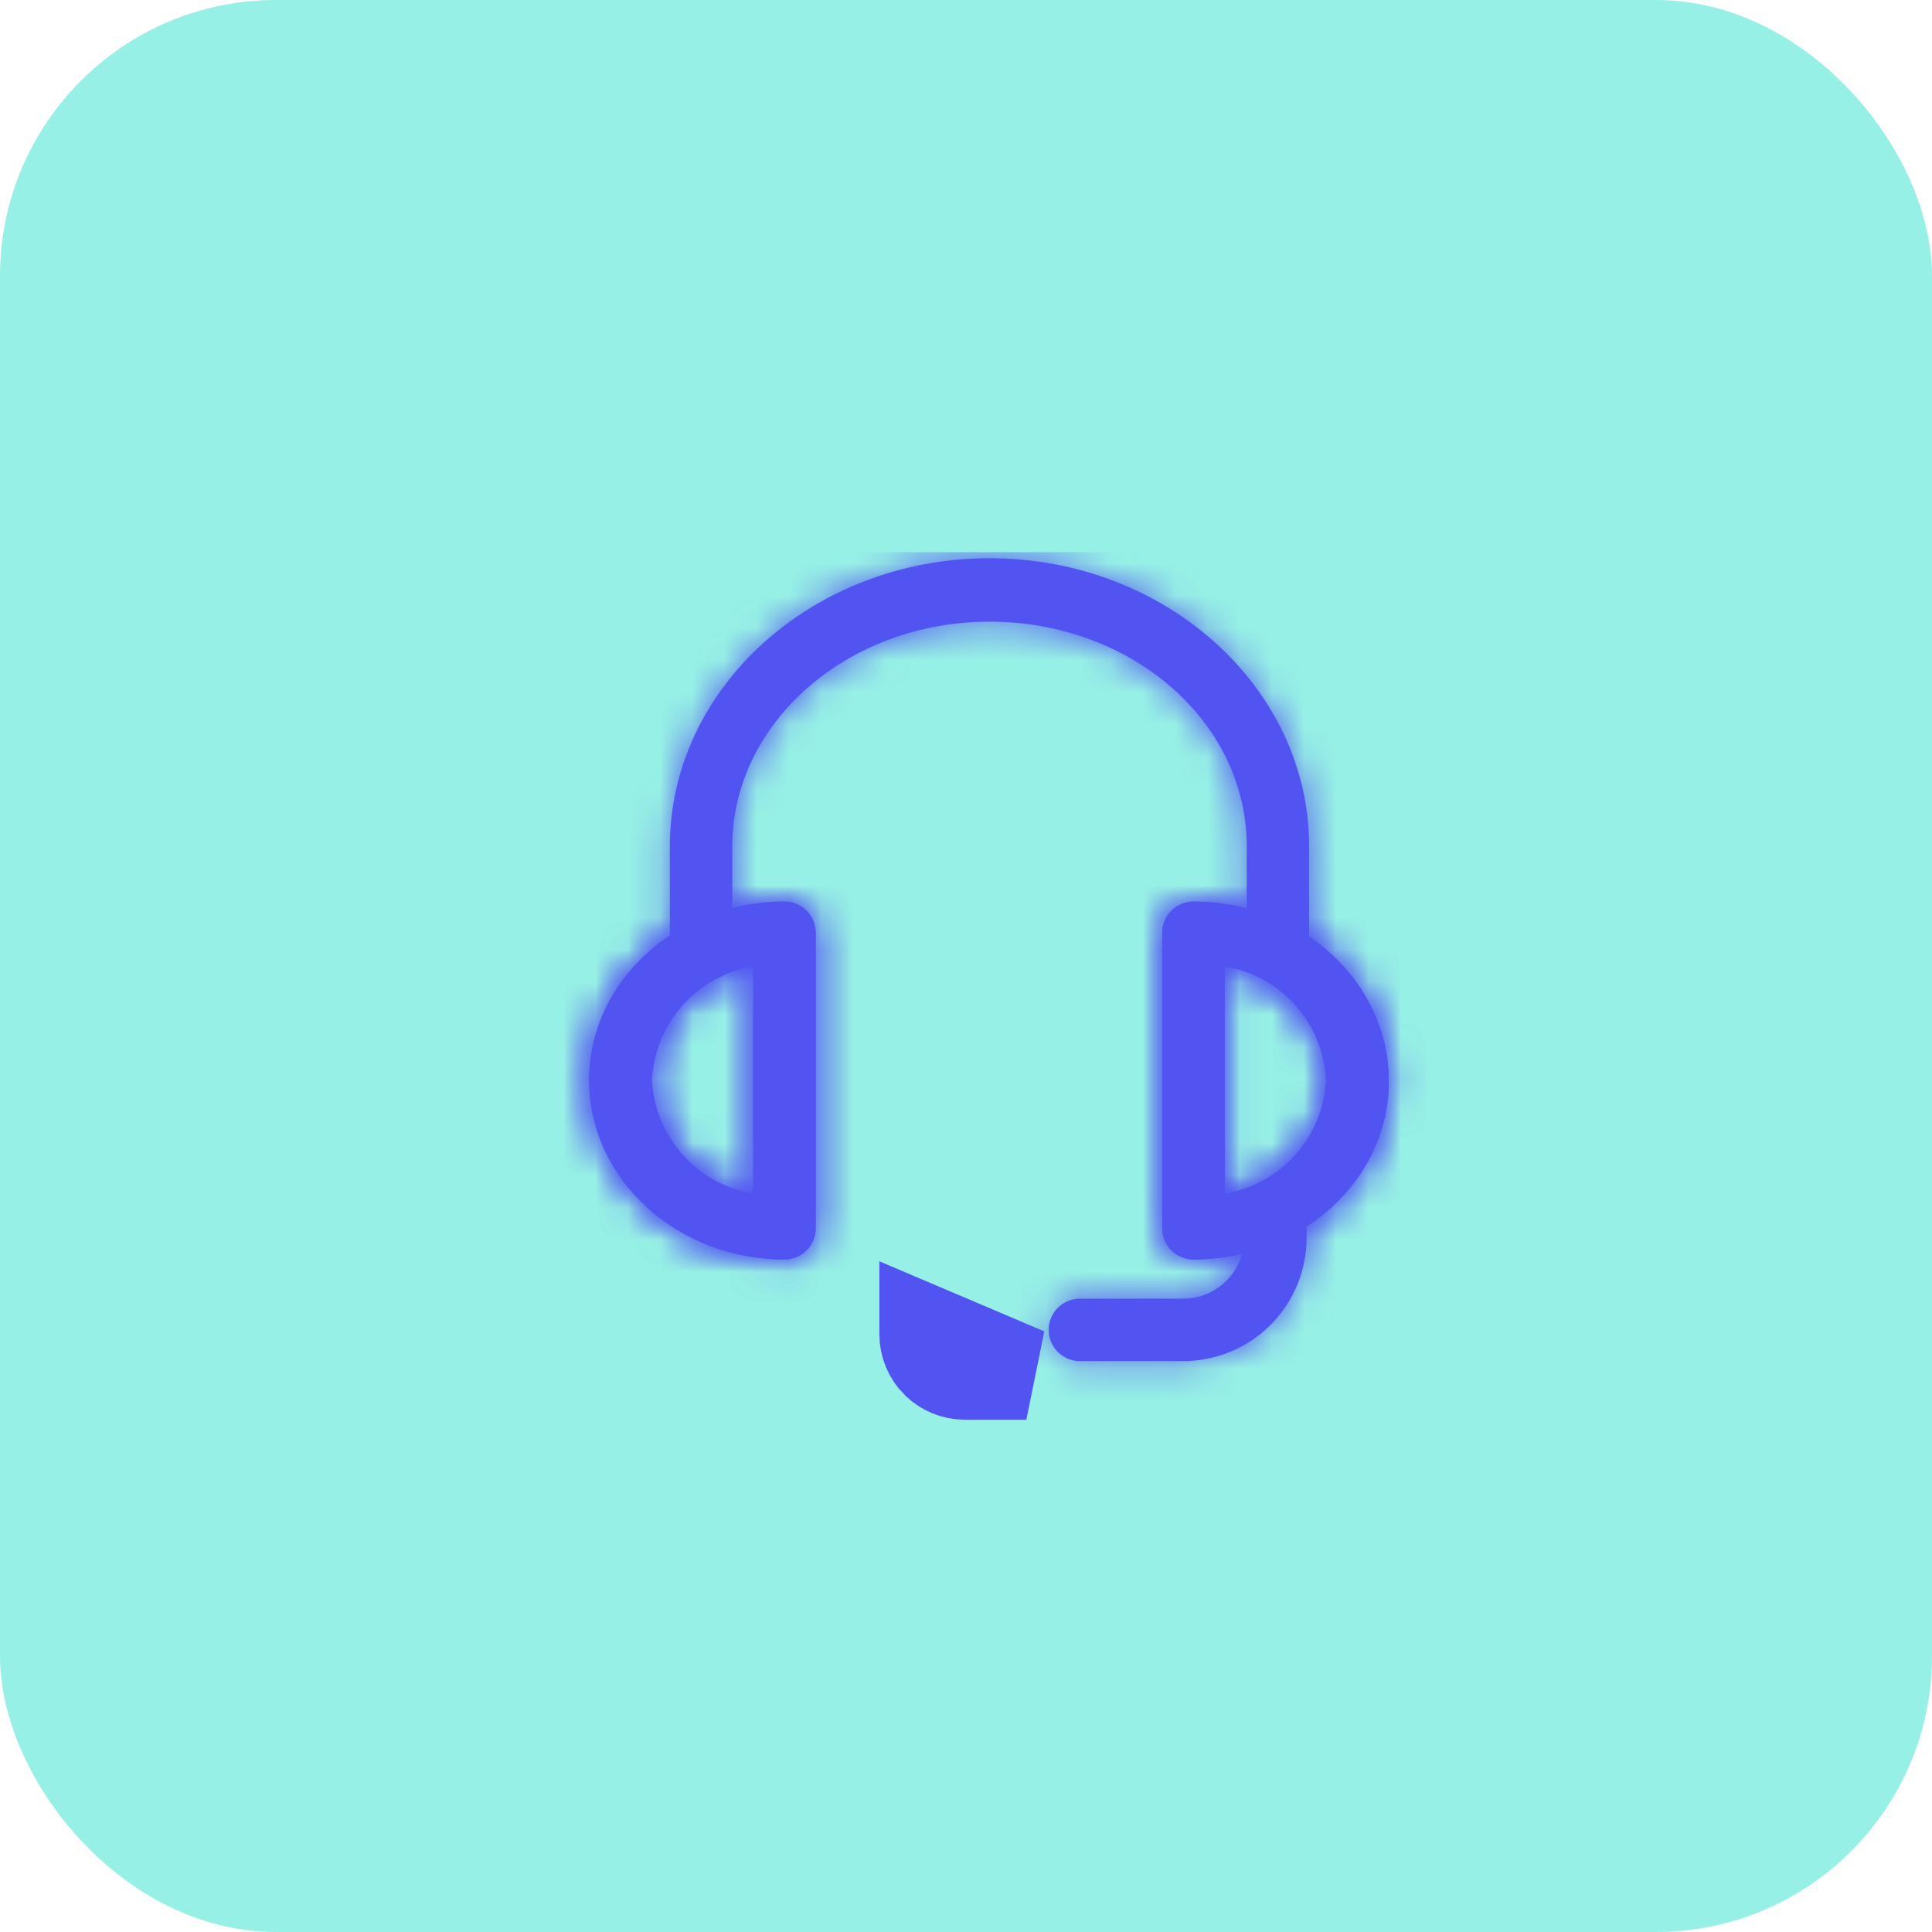 <svg width="60" height="60" viewBox="0 0 60 60" fill="none" xmlns="http://www.w3.org/2000/svg">
<rect width="60" height="60" rx="8.571" fill="#97F0E5"/>
<g clip-path="url(#clip0_1653_2497)">
<mask id="path-2-inside-1_1653_2497" fill="white">
<path d="M39.687 29.992C39.43 29.992 39.183 29.89 39.001 29.708C38.82 29.526 38.718 29.28 38.718 29.023V26.285C38.718 22.408 35.135 19.306 30.73 19.306C26.325 19.306 22.742 22.447 22.742 26.285V29.023C22.742 29.28 22.64 29.526 22.458 29.708C22.276 29.89 22.03 29.992 21.773 29.992C21.515 29.992 21.269 29.89 21.087 29.708C20.905 29.526 20.803 29.28 20.803 29.023V26.285C20.803 21.353 25.262 17.336 30.73 17.336C36.197 17.336 40.656 21.353 40.656 26.285V29.023C40.657 29.151 40.633 29.277 40.585 29.395C40.536 29.513 40.465 29.62 40.375 29.711C40.284 29.801 40.177 29.872 40.059 29.921C39.941 29.969 39.815 29.993 39.687 29.992Z"/>
</mask>
<path d="M39.687 29.992C39.43 29.992 39.183 29.89 39.001 29.708C38.82 29.526 38.718 29.28 38.718 29.023V26.285C38.718 22.408 35.135 19.306 30.73 19.306C26.325 19.306 22.742 22.447 22.742 26.285V29.023C22.742 29.28 22.64 29.526 22.458 29.708C22.276 29.89 22.03 29.992 21.773 29.992C21.515 29.992 21.269 29.89 21.087 29.708C20.905 29.526 20.803 29.28 20.803 29.023V26.285C20.803 21.353 25.262 17.336 30.73 17.336C36.197 17.336 40.656 21.353 40.656 26.285V29.023C40.657 29.151 40.633 29.277 40.585 29.395C40.536 29.513 40.465 29.62 40.375 29.711C40.284 29.801 40.177 29.872 40.059 29.921C39.941 29.969 39.815 29.993 39.687 29.992Z" fill="#5254F1"/>
<path d="M22.742 29.023H19.885H22.742ZM40.656 29.023H37.799V29.034L37.799 29.046L40.656 29.023ZM39.687 27.135C40.188 27.135 40.668 27.334 41.022 27.688L36.981 31.729C37.699 32.446 38.672 32.849 39.687 32.849V27.135ZM41.022 27.688C41.376 28.042 41.575 28.522 41.575 29.023H35.86C35.86 30.038 36.264 31.011 36.981 31.729L41.022 27.688ZM41.575 29.023V26.285H35.86V29.023H41.575ZM41.575 26.285C41.575 20.473 36.33 16.449 30.73 16.449V22.163C33.939 22.163 35.86 24.343 35.86 26.285H41.575ZM30.73 16.449C25.118 16.449 19.885 20.521 19.885 26.285H25.599C25.599 24.372 27.531 22.163 30.73 22.163V16.449ZM19.885 26.285V29.023H25.599V26.285H19.885ZM19.885 29.023C19.885 28.522 20.084 28.042 20.438 27.688L24.478 31.729C25.196 31.011 25.599 30.038 25.599 29.023H19.885ZM20.438 27.688C20.792 27.334 21.272 27.135 21.773 27.135V32.849C22.788 32.849 23.761 32.446 24.478 31.729L20.438 27.688ZM21.773 27.135C22.273 27.135 22.753 27.334 23.108 27.688L19.067 31.729C19.785 32.446 20.758 32.849 21.773 32.849V27.135ZM23.108 27.688C23.462 28.042 23.66 28.522 23.66 29.023H17.946C17.946 30.038 18.349 31.011 19.067 31.729L23.108 27.688ZM23.66 29.023V26.285H17.946V29.023H23.66ZM23.66 26.285C23.66 23.203 26.554 20.193 30.73 20.193V14.479C23.971 14.479 17.946 19.503 17.946 26.285H23.66ZM30.73 20.193C34.906 20.193 37.799 23.203 37.799 26.285H43.513C43.513 19.503 37.489 14.479 30.73 14.479V20.193ZM37.799 26.285V29.023H43.513V26.285H37.799ZM37.799 29.046C37.797 28.794 37.845 28.545 37.941 28.312L43.229 30.478C43.421 30.009 43.517 29.506 43.513 29L37.799 29.046ZM37.941 28.312C38.036 28.08 38.176 27.868 38.354 27.69L42.395 31.731C42.753 31.373 43.037 30.947 43.229 30.478L37.941 28.312ZM38.354 27.69C38.532 27.512 38.744 27.372 38.976 27.276L41.142 32.565C41.611 32.373 42.037 32.089 42.395 31.731L38.354 27.69ZM38.976 27.276C39.209 27.181 39.459 27.133 39.71 27.135L39.664 32.849C40.17 32.853 40.673 32.757 41.142 32.565L38.976 27.276Z" fill="#5254F1" mask="url(#path-2-inside-1_1653_2497)"/>
<mask id="path-4-inside-2_1653_2497" fill="white">
<path d="M37.066 39.113C36.809 39.113 36.562 39.011 36.38 38.829C36.198 38.647 36.096 38.401 36.096 38.144V28.938C36.104 28.687 36.21 28.448 36.391 28.273C36.572 28.098 36.814 28 37.066 28C40.408 28 43.13 30.505 43.13 33.576C43.13 36.647 40.408 39.113 37.066 39.113ZM38.035 30.009V37.074C38.884 36.933 39.659 36.506 40.232 35.864C40.804 35.223 41.14 34.404 41.184 33.545C41.142 32.684 40.807 31.864 40.234 31.221C39.661 30.577 38.885 30.149 38.035 30.009ZM24.363 39.113C21.02 39.113 18.298 36.616 18.298 33.545C18.298 30.474 21.02 28 24.363 28C24.62 28 24.866 28.102 25.048 28.284C25.23 28.466 25.332 28.712 25.332 28.969V38.144C25.332 38.401 25.23 38.647 25.048 38.829C24.866 39.011 24.62 39.113 24.363 39.113ZM23.393 30.009C22.544 30.149 21.767 30.577 21.195 31.221C20.622 31.864 20.287 32.684 20.245 33.545C20.288 34.404 20.624 35.223 21.197 35.864C21.77 36.506 22.545 36.933 23.393 37.074V30.009Z"/>
</mask>
<path d="M37.066 39.113C36.809 39.113 36.562 39.011 36.38 38.829C36.198 38.647 36.096 38.401 36.096 38.144V28.938C36.104 28.687 36.21 28.448 36.391 28.273C36.572 28.098 36.814 28 37.066 28C40.408 28 43.13 30.505 43.13 33.576C43.13 36.647 40.408 39.113 37.066 39.113ZM38.035 30.009V37.074C38.884 36.933 39.659 36.506 40.232 35.864C40.804 35.223 41.14 34.404 41.184 33.545C41.142 32.684 40.807 31.864 40.234 31.221C39.661 30.577 38.885 30.149 38.035 30.009ZM24.363 39.113C21.02 39.113 18.298 36.616 18.298 33.545C18.298 30.474 21.02 28 24.363 28C24.62 28 24.866 28.102 25.048 28.284C25.23 28.466 25.332 28.712 25.332 28.969V38.144C25.332 38.401 25.23 38.647 25.048 38.829C24.866 39.011 24.62 39.113 24.363 39.113ZM23.393 30.009C22.544 30.149 21.767 30.577 21.195 31.221C20.622 31.864 20.287 32.684 20.245 33.545C20.288 34.404 20.624 35.223 21.197 35.864C21.77 36.506 22.545 36.933 23.393 37.074V30.009Z" fill="#5254F1"/>
<path d="M37.066 39.113V36.256V39.113ZM36.096 28.938L33.241 28.847L33.239 28.893V28.938H36.096ZM37.066 28L37.064 30.857H37.066V28ZM38.035 30.009L38.502 27.19L35.178 26.639V30.009H38.035ZM38.035 37.074H35.178V40.443L38.502 39.892L38.035 37.074ZM41.184 33.545L44.037 33.689L44.044 33.548L44.038 33.407L41.184 33.545ZM24.363 28V25.143V28ZM23.393 30.009H26.251V26.639L22.927 27.19L23.393 30.009ZM20.245 33.545L17.391 33.407L17.384 33.548L17.391 33.689L20.245 33.545ZM23.393 37.074L22.927 39.892L26.251 40.443V37.074H23.393ZM37.066 36.256C37.566 36.256 38.047 36.455 38.401 36.809L34.36 40.849C35.078 41.567 36.051 41.97 37.066 41.97V36.256ZM38.401 36.809C38.755 37.163 38.953 37.643 38.953 38.144H33.239C33.239 39.158 33.642 40.132 34.36 40.849L38.401 36.809ZM38.953 38.144V28.938H33.239V38.144H38.953ZM38.952 29.03C38.936 29.52 38.73 29.985 38.378 30.326L34.404 26.22C33.69 26.911 33.272 27.854 33.241 28.847L38.952 29.03ZM38.378 30.326C38.026 30.667 37.555 30.857 37.064 30.857L37.067 25.143C36.073 25.142 35.118 25.529 34.404 26.22L38.378 30.326ZM37.066 30.857C39.06 30.857 40.273 32.303 40.273 33.576H45.987C45.987 28.706 41.756 25.143 37.066 25.143V30.857ZM40.273 33.576C40.273 34.824 39.087 36.256 37.066 36.256V41.97C41.729 41.97 45.987 38.47 45.987 33.576H40.273ZM35.178 30.009V37.074H40.892V30.009H35.178ZM38.502 39.892C39.994 39.645 41.356 38.895 42.364 37.767L38.1 33.962C37.961 34.117 37.774 34.221 37.568 34.255L38.502 39.892ZM42.364 37.767C43.37 36.638 43.961 35.199 44.037 33.689L38.33 33.401C38.32 33.609 38.238 33.807 38.1 33.962L42.364 37.767ZM44.038 33.407C43.964 31.894 43.375 30.452 42.368 29.321L38.1 33.12C38.239 33.276 38.32 33.475 38.33 33.683L44.038 33.407ZM42.368 29.321C41.361 28.189 39.996 27.437 38.502 27.19L37.568 32.827C37.774 32.861 37.962 32.965 38.1 33.12L42.368 29.321ZM24.363 36.256C22.363 36.256 21.155 34.812 21.155 33.545H15.441C15.441 38.419 19.678 41.97 24.363 41.97V36.256ZM21.155 33.545C21.155 32.292 22.347 30.857 24.363 30.857V25.143C19.694 25.143 15.441 28.656 15.441 33.545H21.155ZM24.363 30.857C23.862 30.857 23.382 30.658 23.028 30.304L27.069 26.264C26.351 25.546 25.378 25.143 24.363 25.143V30.857ZM23.028 30.304C22.674 29.95 22.475 29.47 22.475 28.969H28.189C28.189 27.954 27.786 26.981 27.069 26.264L23.028 30.304ZM22.475 28.969V38.144H28.189V28.969H22.475ZM22.475 38.144C22.475 37.643 22.674 37.163 23.028 36.809L27.069 40.849C27.786 40.132 28.189 39.158 28.189 38.144H22.475ZM23.028 36.809C23.382 36.455 23.862 36.256 24.363 36.256V41.97C25.378 41.97 26.351 41.567 27.069 40.849L23.028 36.809ZM22.927 27.19C21.432 27.437 20.068 28.189 19.061 29.321L23.328 33.12C23.467 32.965 23.655 32.861 23.86 32.827L22.927 27.19ZM19.061 29.321C18.053 30.452 17.464 31.894 17.391 33.407L23.099 33.683C23.109 33.475 23.19 33.276 23.328 33.12L19.061 29.321ZM17.391 33.689C17.468 35.199 18.058 36.638 19.065 37.767L23.329 33.962C23.19 33.807 23.109 33.609 23.098 33.401L17.391 33.689ZM19.065 37.767C20.072 38.895 21.435 39.645 22.927 39.892L23.86 34.255C23.655 34.221 23.467 34.117 23.329 33.962L19.065 37.767ZM26.251 37.074V30.009H20.536V37.074H26.251Z" fill="#5254F1" mask="url(#path-4-inside-2_1653_2497)"/>
<mask id="path-6-inside-3_1653_2497" fill="white">
<path d="M37.066 39.113C36.809 39.113 36.562 39.011 36.38 38.829C36.198 38.647 36.096 38.401 36.096 38.144V28.938C36.104 28.687 36.21 28.448 36.391 28.273C36.572 28.098 36.814 28 37.066 28C40.408 28 43.13 30.505 43.13 33.576C43.13 36.647 40.408 39.113 37.066 39.113ZM38.035 30.009V37.074C38.884 36.933 39.659 36.506 40.232 35.864C40.804 35.223 41.14 34.404 41.184 33.545C41.142 32.684 40.807 31.864 40.234 31.221C39.661 30.577 38.885 30.149 38.035 30.009ZM24.363 39.113C21.02 39.113 18.298 36.616 18.298 33.545C18.298 30.474 21.02 28 24.363 28C24.62 28 24.866 28.102 25.048 28.284C25.23 28.466 25.332 28.712 25.332 28.969V38.144C25.332 38.401 25.23 38.647 25.048 38.829C24.866 39.011 24.62 39.113 24.363 39.113ZM23.393 30.009C22.544 30.149 21.767 30.577 21.195 31.221C20.622 31.864 20.287 32.684 20.245 33.545C20.288 34.404 20.624 35.223 21.197 35.864C21.77 36.506 22.545 36.933 23.393 37.074V30.009Z"/>
</mask>
<path d="M37.066 39.113C36.809 39.113 36.562 39.011 36.38 38.829C36.198 38.647 36.096 38.401 36.096 38.144V28.938C36.104 28.687 36.21 28.448 36.391 28.273C36.572 28.098 36.814 28 37.066 28C40.408 28 43.13 30.505 43.13 33.576C43.13 36.647 40.408 39.113 37.066 39.113ZM38.035 30.009V37.074C38.884 36.933 39.659 36.506 40.232 35.864C40.804 35.223 41.14 34.404 41.184 33.545C41.142 32.684 40.807 31.864 40.234 31.221C39.661 30.577 38.885 30.149 38.035 30.009ZM24.363 39.113C21.02 39.113 18.298 36.616 18.298 33.545C18.298 30.474 21.02 28 24.363 28C24.62 28 24.866 28.102 25.048 28.284C25.23 28.466 25.332 28.712 25.332 28.969V38.144C25.332 38.401 25.23 38.647 25.048 38.829C24.866 39.011 24.62 39.113 24.363 39.113ZM23.393 30.009C22.544 30.149 21.767 30.577 21.195 31.221C20.622 31.864 20.287 32.684 20.245 33.545C20.288 34.404 20.624 35.223 21.197 35.864C21.77 36.506 22.545 36.933 23.393 37.074V30.009Z" fill="#5254F1"/>
<path d="M37.066 39.113V36.256V39.113ZM36.096 28.938L33.241 28.847L33.239 28.893V28.938H36.096ZM37.066 28L37.064 30.857H37.066V28ZM38.035 30.009L38.502 27.19L35.178 26.639V30.009H38.035ZM38.035 37.074H35.178V40.443L38.502 39.892L38.035 37.074ZM41.184 33.545L44.037 33.689L44.044 33.548L44.038 33.407L41.184 33.545ZM24.363 28V25.143V28ZM23.393 30.009H26.251V26.639L22.927 27.19L23.393 30.009ZM20.245 33.545L17.391 33.407L17.384 33.548L17.391 33.689L20.245 33.545ZM23.393 37.074L22.927 39.892L26.251 40.443V37.074H23.393ZM37.066 36.256C37.566 36.256 38.047 36.455 38.401 36.809L34.36 40.849C35.078 41.567 36.051 41.97 37.066 41.97V36.256ZM38.401 36.809C38.755 37.163 38.953 37.643 38.953 38.144H33.239C33.239 39.158 33.642 40.132 34.36 40.849L38.401 36.809ZM38.953 38.144V28.938H33.239V38.144H38.953ZM38.952 29.03C38.936 29.52 38.73 29.985 38.378 30.326L34.404 26.22C33.69 26.911 33.272 27.854 33.241 28.847L38.952 29.03ZM38.378 30.326C38.026 30.667 37.555 30.857 37.064 30.857L37.067 25.143C36.073 25.142 35.118 25.529 34.404 26.22L38.378 30.326ZM37.066 30.857C39.06 30.857 40.273 32.303 40.273 33.576H45.987C45.987 28.706 41.756 25.143 37.066 25.143V30.857ZM40.273 33.576C40.273 34.824 39.087 36.256 37.066 36.256V41.97C41.729 41.97 45.987 38.47 45.987 33.576H40.273ZM35.178 30.009V37.074H40.892V30.009H35.178ZM38.502 39.892C39.994 39.645 41.356 38.895 42.364 37.767L38.1 33.962C37.961 34.117 37.774 34.221 37.568 34.255L38.502 39.892ZM42.364 37.767C43.37 36.638 43.961 35.199 44.037 33.689L38.33 33.401C38.32 33.609 38.238 33.807 38.1 33.962L42.364 37.767ZM44.038 33.407C43.964 31.894 43.375 30.452 42.368 29.321L38.1 33.12C38.239 33.276 38.32 33.475 38.33 33.683L44.038 33.407ZM42.368 29.321C41.361 28.189 39.996 27.437 38.502 27.19L37.568 32.827C37.774 32.861 37.962 32.965 38.1 33.12L42.368 29.321ZM24.363 36.256C22.363 36.256 21.155 34.812 21.155 33.545H15.441C15.441 38.419 19.678 41.97 24.363 41.97V36.256ZM21.155 33.545C21.155 32.292 22.347 30.857 24.363 30.857V25.143C19.694 25.143 15.441 28.656 15.441 33.545H21.155ZM24.363 30.857C23.862 30.857 23.382 30.658 23.028 30.304L27.069 26.264C26.351 25.546 25.378 25.143 24.363 25.143V30.857ZM23.028 30.304C22.674 29.95 22.475 29.47 22.475 28.969H28.189C28.189 27.954 27.786 26.981 27.069 26.264L23.028 30.304ZM22.475 28.969V38.144H28.189V28.969H22.475ZM22.475 38.144C22.475 37.643 22.674 37.163 23.028 36.809L27.069 40.849C27.786 40.132 28.189 39.158 28.189 38.144H22.475ZM23.028 36.809C23.382 36.455 23.862 36.256 24.363 36.256V41.97C25.378 41.97 26.351 41.567 27.069 40.849L23.028 36.809ZM22.927 27.19C21.432 27.437 20.068 28.189 19.061 29.321L23.328 33.12C23.467 32.965 23.655 32.861 23.86 32.827L22.927 27.19ZM19.061 29.321C18.053 30.452 17.464 31.894 17.391 33.407L23.099 33.683C23.109 33.475 23.19 33.276 23.328 33.12L19.061 29.321ZM17.391 33.689C17.468 35.199 18.058 36.638 19.065 37.767L23.329 33.962C23.19 33.807 23.109 33.609 23.098 33.401L17.391 33.689ZM19.065 37.767C20.072 38.895 21.435 39.645 22.927 39.892L23.86 34.255C23.655 34.221 23.467 34.117 23.329 33.962L19.065 37.767ZM26.251 37.074V30.009H20.536V37.074H26.251Z" fill="#5254F1" mask="url(#path-6-inside-3_1653_2497)"/>
<mask id="path-8-inside-4_1653_2497" fill="white">
<path d="M36.747 42.27H33.537C33.28 42.27 33.033 42.168 32.851 41.986C32.669 41.804 32.567 41.558 32.567 41.3C32.567 41.043 32.669 40.797 32.851 40.615C33.033 40.433 33.28 40.331 33.537 40.331H36.747C37.249 40.331 37.73 40.132 38.085 39.777C38.44 39.422 38.64 38.941 38.64 38.439V38.012C38.64 37.755 38.742 37.509 38.924 37.327C39.105 37.145 39.352 37.043 39.609 37.043C39.866 37.043 40.113 37.145 40.294 37.327C40.476 37.509 40.578 37.755 40.578 38.012V38.439C40.578 39.455 40.175 40.429 39.456 41.148C38.738 41.866 37.763 42.27 36.747 42.27Z"/>
</mask>
<path d="M36.747 42.27H33.537C33.28 42.27 33.033 42.168 32.851 41.986C32.669 41.804 32.567 41.558 32.567 41.3C32.567 41.043 32.669 40.797 32.851 40.615C33.033 40.433 33.28 40.331 33.537 40.331H36.747C37.249 40.331 37.73 40.132 38.085 39.777C38.44 39.422 38.64 38.941 38.64 38.439V38.012C38.64 37.755 38.742 37.509 38.924 37.327C39.105 37.145 39.352 37.043 39.609 37.043C39.866 37.043 40.113 37.145 40.294 37.327C40.476 37.509 40.578 37.755 40.578 38.012V38.439C40.578 39.455 40.175 40.429 39.456 41.148C38.738 41.866 37.763 42.27 36.747 42.27Z" fill="#5254F1"/>
<path d="M36.747 40.331V43.188V40.331ZM40.578 38.439H37.721H40.578ZM36.747 39.413H33.537V45.127H36.747V39.413ZM33.537 39.413C34.038 39.413 34.518 39.612 34.872 39.966L30.831 44.006C31.549 44.724 32.522 45.127 33.537 45.127V39.413ZM34.872 39.966C35.226 40.32 35.425 40.8 35.425 41.3H29.71C29.71 42.315 30.113 43.289 30.831 44.006L34.872 39.966ZM35.425 41.3C35.425 41.801 35.226 42.281 34.872 42.635L30.831 38.595C30.113 39.312 29.71 40.286 29.71 41.3H35.425ZM34.872 42.635C34.518 42.989 34.037 43.188 33.537 43.188V37.474C32.522 37.474 31.549 37.877 30.831 38.595L34.872 42.635ZM33.537 43.188H36.747V37.474H33.537V43.188ZM36.747 43.188C38.007 43.188 39.215 42.688 40.106 41.797L36.065 37.757C36.246 37.576 36.492 37.474 36.747 37.474V43.188ZM40.106 41.797C40.996 40.907 41.497 39.699 41.497 38.439H35.782C35.782 38.183 35.884 37.938 36.065 37.757L40.106 41.797ZM41.497 38.439V38.012H35.782V38.439H41.497ZM41.497 38.012C41.497 38.513 41.298 38.993 40.944 39.347L36.903 35.307C36.186 36.024 35.782 36.998 35.782 38.012H41.497ZM40.944 39.347C40.59 39.701 40.11 39.9 39.609 39.9V34.186C38.594 34.186 37.621 34.589 36.903 35.307L40.944 39.347ZM39.609 39.9C39.108 39.9 38.628 39.701 38.274 39.347L42.315 35.307C41.597 34.589 40.624 34.186 39.609 34.186V39.9ZM38.274 39.347C37.92 38.993 37.721 38.513 37.721 38.012H43.435C43.435 36.998 43.032 36.024 42.315 35.307L38.274 39.347ZM37.721 38.012V38.439H43.435V38.012H37.721ZM37.721 38.439C37.721 38.697 37.619 38.945 37.436 39.127L41.477 43.168C42.731 41.914 43.435 40.213 43.435 38.439H37.721ZM37.436 39.127C37.253 39.31 37.006 39.413 36.747 39.413V45.127C38.521 45.127 40.222 44.422 41.477 43.168L37.436 39.127Z" fill="#5254F1" mask="url(#path-8-inside-4_1653_2497)"/>
<path d="M31.874 42.662H29.977H29.961C29.64 42.662 29.333 42.536 29.104 42.312C29.101 42.309 29.099 42.306 29.096 42.304C28.867 42.074 28.738 41.763 28.738 41.439V41.333C28.738 41.332 28.738 41.331 28.738 41.33L31.874 42.662Z" fill="#5254F1" stroke="#5254F1" stroke-width="2.857"/>
</g>
<defs>
<clipPath id="clip0_1653_2497">
<rect width="27.143" height="27.143" fill="white" transform="translate(17.143 17.143)"/>
</clipPath>
</defs>
</svg>

